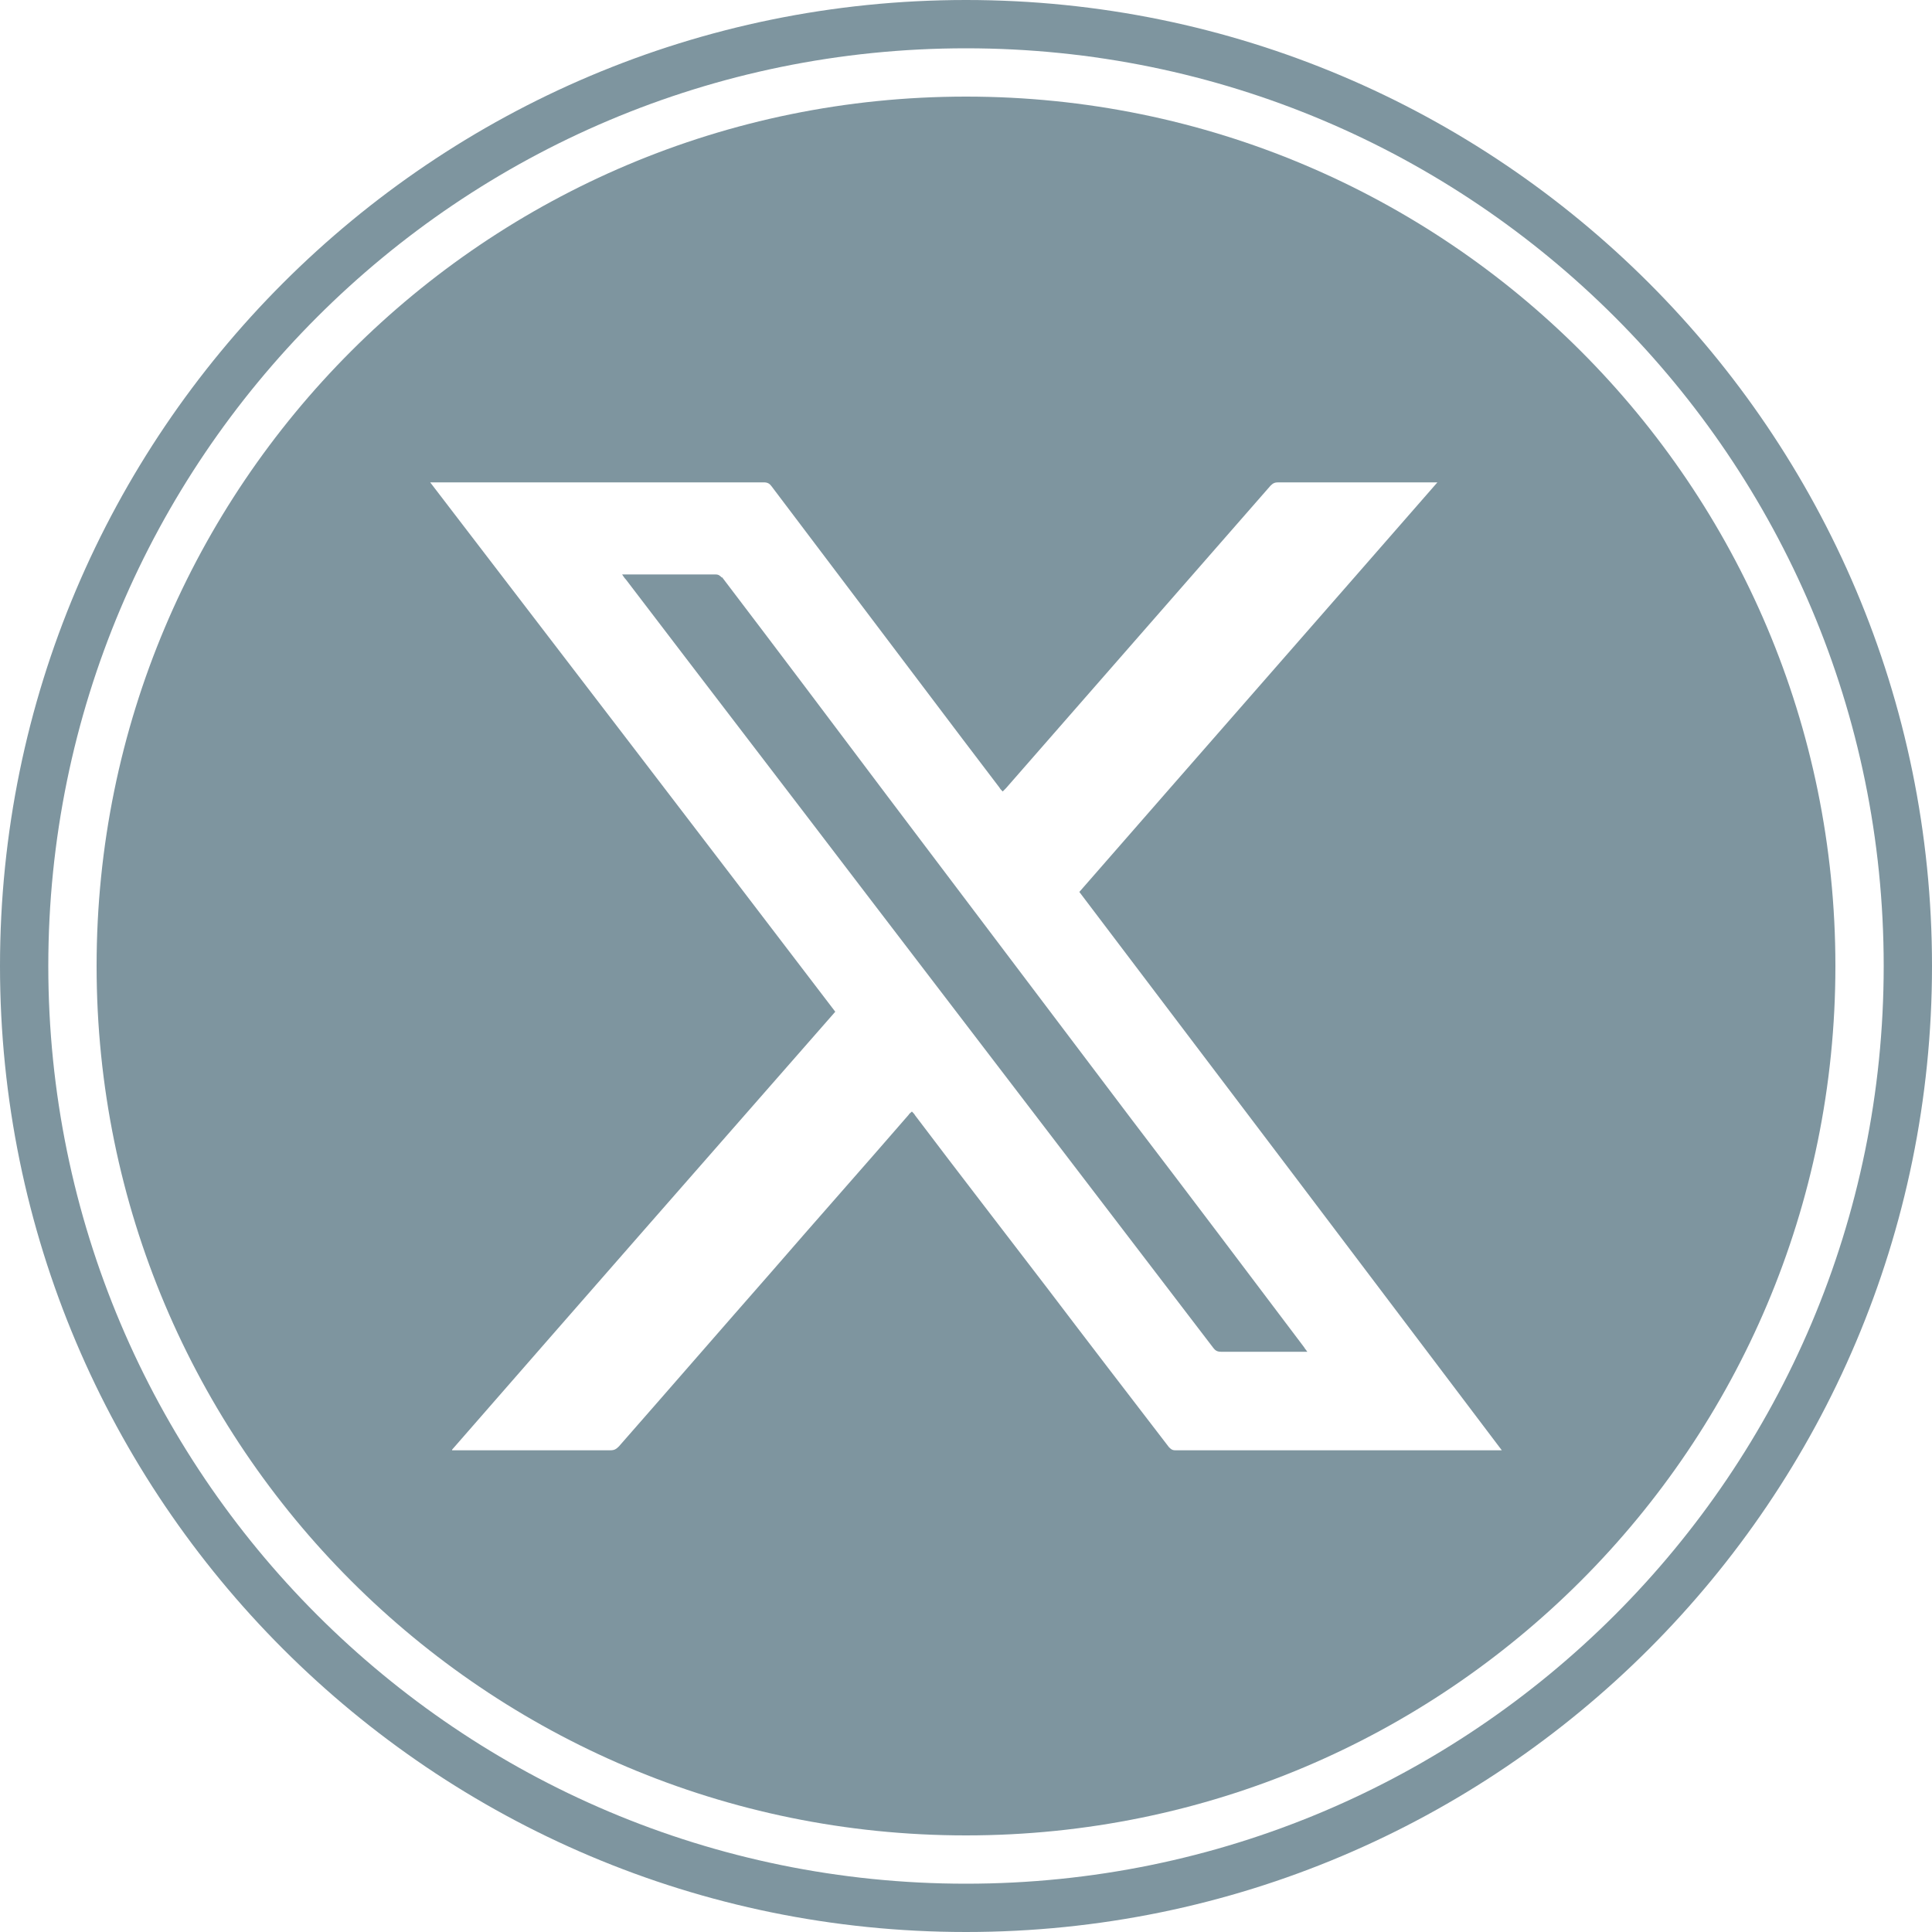 <?xml version="1.0" encoding="UTF-8"?>
<svg id="Layer_1" data-name="Layer 1" xmlns="http://www.w3.org/2000/svg" version="1.1" viewBox="0 0 300 300">
  <defs>
    <style>
      .cls-1 {
        fill: #7e959f;
        stroke-width: 0px;
      }
    </style>
  </defs>
  <path class="cls-1" d="M150,0C67.2,0,0,67.2,0,150s67.2,150,150,150,150-67.2,150-150S232.8,0,150,0ZM150,292.5c-78.7,0-142.5-63.8-142.5-142.5S71.3,7.5,150,7.5s142.5,63.8,142.5,142.5-63.8,142.5-142.5,142.5Z"/>
  <g>
    <path class="cls-1" d="M150,15C75.4,15,15,75.4,15,150s60.4,135,135,135,135-60.4,135-135S224.6,15,150,15ZM232.6,225.2h-50.1c-.5,0-.7-.2-1-.5-6.3-8.2-12.6-16.4-18.9-24.7-6.8-8.9-13.7-17.8-20.5-26.8-.1-.2-.3-.4-.5-.6-.2.2-.4.3-.5.5-7.1,8.2-14.3,16.3-21.4,24.5-7.9,9-15.7,18-23.6,27-.4.4-.7.6-1.3.6h-24.6s0-.1,0-.1c19.8-22.7,39.6-45.3,59.5-68-20.9-27.4-41.9-54.8-62.9-82.2.2,0,.4,0,.5,0h51.3c.6,0,.9.2,1.2.6,9.9,13.1,19.8,26.2,29.7,39.3,1.9,2.5,3.8,5,5.7,7.5.1.2.3.4.5.6.2-.2.4-.4.5-.5,13.7-15.7,27.4-31.3,41.1-47,.4-.4.7-.5,1.2-.5h24.6s0,0,.1,0c-18.5,21.2-37.1,42.4-55.6,63.6,21.9,28.9,43.7,57.7,65.6,86.7h-.5Z"/>
    <path class="cls-1" d="M112.1,89.7c-.3-.3-.5-.5-1-.5h-13.9c-.2,0-.4,0-.6,0,.2.3.4.6.6.8,12.5,16.4,25.1,32.8,37.6,49.2,17.9,23.4,35.7,46.7,53.6,70.1.3.4.6.6,1.2.6h13.4c-.2-.3-.4-.5-.5-.7-8.9-11.8-17.8-23.6-26.8-35.4l-38-50.3c-8.5-11.3-17-22.6-25.6-33.9Z"/>
  </g>
</svg>